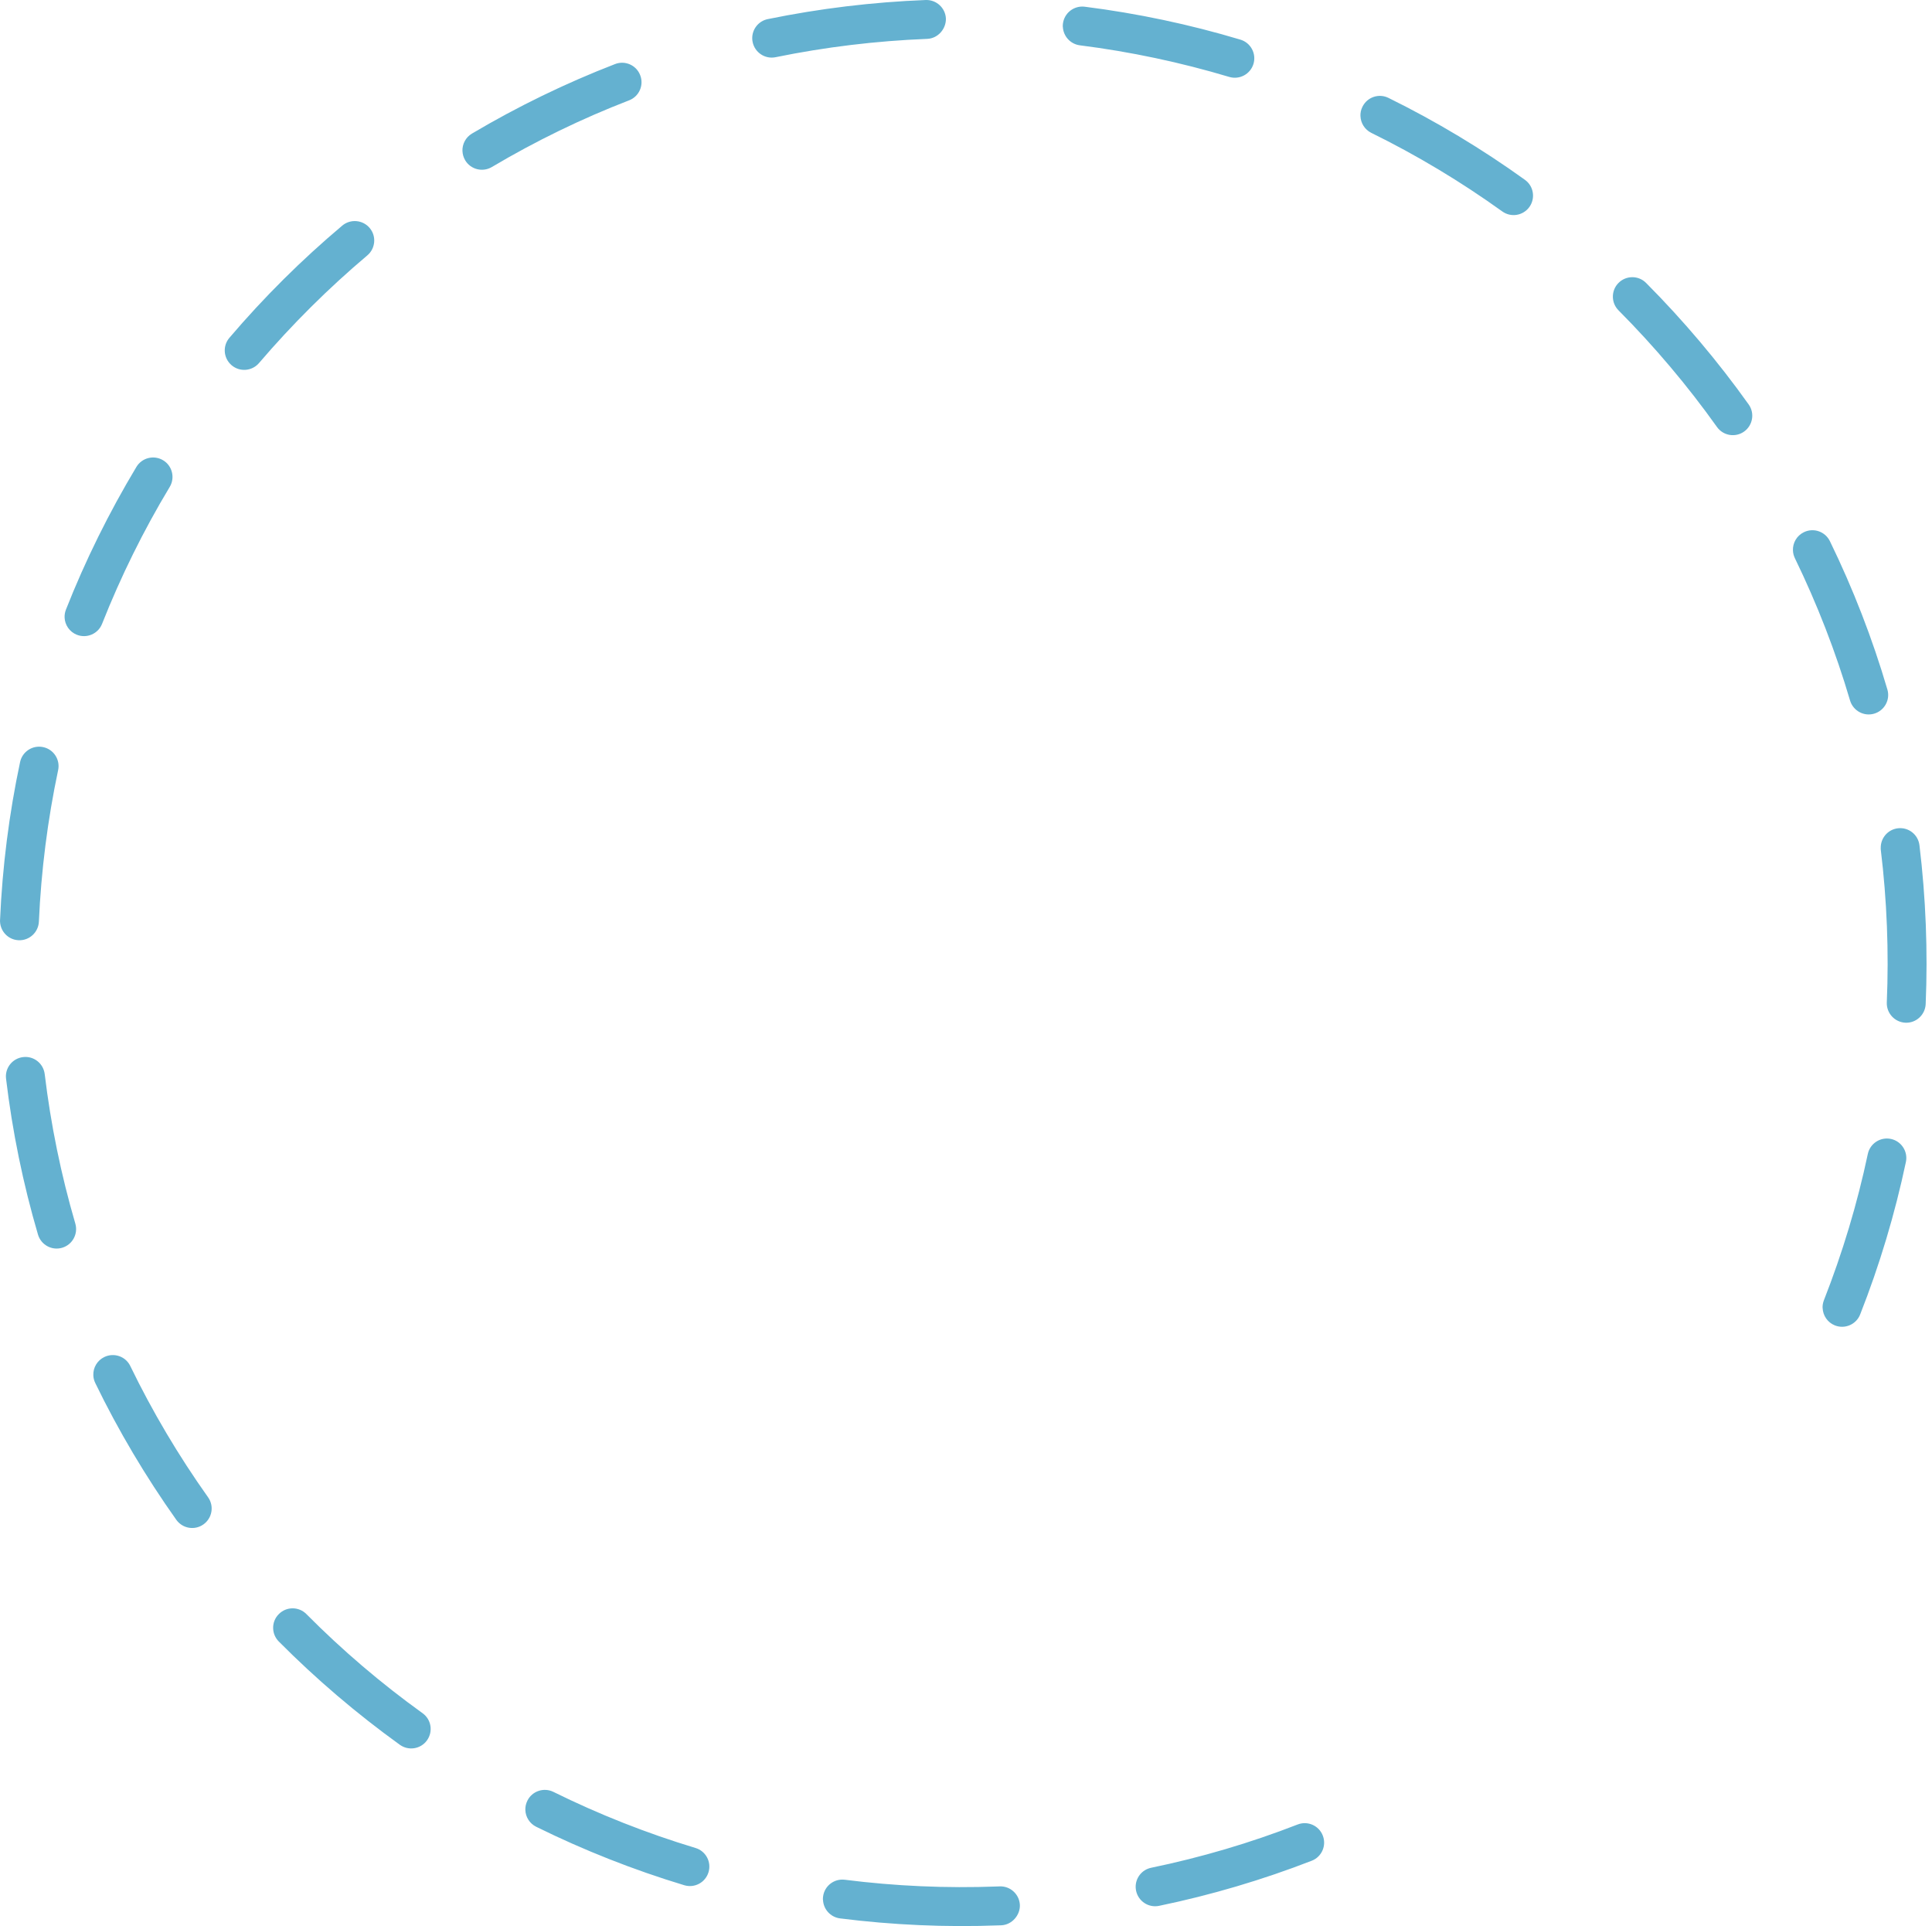 <?xml version="1.0" encoding="UTF-8"?> <svg xmlns="http://www.w3.org/2000/svg" width="316" height="315" viewBox="0 0 316 315" fill="none"> <path d="M0.002 150.701C-0.001 150.612 -0.004 150.523 0.009 150.443C0.385 141.775 1.485 133.094 3.285 124.636C3.645 122.921 5.34 121.816 7.059 122.187C8.774 122.547 9.879 124.24 9.507 125.958C7.789 134.07 6.731 142.406 6.36 150.726C6.281 152.479 4.799 153.849 3.045 153.77C1.373 153.704 0.071 152.355 0.006 150.712L0.002 150.701ZM0.968 176.161C0.903 174.518 2.108 173.083 3.773 172.883C5.522 172.669 7.099 173.917 7.313 175.666C8.307 183.933 9.992 192.158 12.32 200.114C12.809 201.8 11.851 203.565 10.167 204.066C8.484 204.566 6.714 203.597 6.214 201.914C3.778 193.622 2.02 185.049 0.992 176.435C0.977 176.35 0.974 176.261 0.972 176.172L0.968 176.161ZM10.567 100.989C10.546 100.561 10.624 100.126 10.784 99.704C13.955 91.652 17.844 83.805 22.311 76.362C23.213 74.858 25.17 74.372 26.674 75.273C28.178 76.173 28.663 78.129 27.762 79.633C23.465 86.766 19.745 94.303 16.697 102.021C16.056 103.659 14.2 104.458 12.573 103.814C11.356 103.334 10.607 102.192 10.564 100.977L10.567 100.989ZM15.265 224.915C15.218 223.689 15.888 222.502 17.063 221.934C18.649 221.17 20.55 221.829 21.31 223.403C24.928 230.869 29.209 238.084 34.031 244.871C35.05 246.297 34.714 248.286 33.275 249.309C31.847 250.329 29.858 249.993 28.834 248.555C23.819 241.485 19.35 233.959 15.581 226.183C15.385 225.772 15.275 225.347 15.265 224.915ZM36.762 57.432C36.733 56.661 36.982 55.878 37.522 55.244C43.143 48.647 49.349 42.477 55.975 36.902C57.315 35.769 59.33 35.944 60.462 37.283C61.595 38.622 61.42 40.636 60.08 41.768C53.73 47.127 47.766 53.053 42.364 59.376C41.218 60.715 39.219 60.868 37.883 59.735C37.177 59.129 36.794 58.292 36.762 57.432ZM44.677 266.337C44.645 265.477 44.956 264.61 45.62 263.963C46.861 262.721 48.885 262.726 50.119 263.981C55.977 269.886 62.369 275.338 69.12 280.19C70.549 281.216 70.864 283.201 69.836 284.63C68.809 286.06 66.823 286.375 65.394 285.348C58.372 280.289 51.702 274.606 45.599 268.46C45.013 267.867 44.706 267.108 44.677 266.337ZM75.638 24.698C75.598 23.572 76.163 22.457 77.196 21.845C84.653 17.425 92.53 13.598 100.596 10.48C102.235 9.84 104.083 10.656 104.711 12.298C105.351 13.935 104.534 15.784 102.891 16.412C95.143 19.403 87.599 23.071 80.445 27.318C78.927 28.214 76.974 27.712 76.082 26.207C75.803 25.733 75.662 25.215 75.642 24.71L75.638 24.698ZM85.927 296.025C85.906 295.52 86.016 294.986 86.257 294.499C87.032 292.92 88.953 292.28 90.52 293.058C97.986 296.746 105.795 299.826 113.759 302.229C115.445 302.738 116.396 304.507 115.885 306.193C115.375 307.879 113.605 308.829 111.919 308.32C103.629 305.816 95.482 302.602 87.698 298.759C86.617 298.222 85.967 297.151 85.927 296.025ZM123.037 6.356C122.982 4.825 124.036 3.439 125.575 3.126C134.032 1.392 142.721 0.338 151.408 0.002C153.167 -0.062 154.642 1.309 154.714 3.051C154.743 4.744 153.406 6.285 151.662 6.357C143.318 6.685 134.973 7.693 126.864 9.354C125.147 9.711 123.461 8.6 123.104 6.885C123.071 6.703 123.042 6.534 123.037 6.356ZM134.596 310.697C134.591 310.52 134.601 310.35 134.622 310.177C134.844 308.43 136.436 307.204 138.184 307.425C146.403 308.467 154.792 308.84 163.14 308.523L163.495 308.511C165.25 308.436 166.737 309.803 166.812 311.557C166.869 313.215 165.52 314.798 163.765 314.874L163.371 314.885C154.695 315.217 145.955 314.828 137.389 313.744C135.827 313.54 134.666 312.236 134.612 310.705L134.596 310.697ZM173.83 4.38C173.824 4.203 173.834 4.034 173.855 3.86C174.077 2.113 175.669 0.887 177.413 1.097C186.018 2.182 194.586 3.995 202.884 6.483C204.571 6.992 205.521 8.761 205.022 10.443C204.512 12.129 202.742 13.079 201.06 12.581C193.103 10.201 184.889 8.454 176.631 7.412C175.056 7.212 173.908 5.904 173.841 4.377L173.83 4.38ZM185.752 308.695C185.698 307.164 186.74 305.781 188.29 305.464C196.431 303.78 204.491 301.405 212.244 298.387C213.882 297.747 215.731 298.563 216.359 300.205C216.998 301.843 216.181 303.691 214.539 304.319C206.465 307.453 198.068 309.935 189.579 311.692C187.863 312.05 186.176 310.939 185.819 309.223C185.787 309.042 185.758 308.872 185.752 308.695ZM222.516 18.983C222.495 18.478 222.594 17.947 222.847 17.457C223.622 15.878 225.527 15.23 227.11 16.016C234.875 19.839 242.385 24.345 249.422 29.412C250.851 30.438 251.166 32.423 250.15 33.849C249.123 35.278 247.141 35.605 245.711 34.578C238.946 29.719 231.75 25.394 224.291 21.729C223.21 21.192 222.56 20.121 222.52 18.995L222.516 18.983ZM263.805 48.633C263.773 47.773 264.084 46.906 264.736 46.262C265.977 45.02 268.001 45.025 269.232 46.269C275.345 52.412 280.993 59.1 286.013 66.144C287.032 67.57 286.696 69.559 285.268 70.579C283.841 71.598 281.851 71.263 280.832 69.836C276.017 63.073 270.597 56.657 264.727 50.756C264.141 50.163 263.834 49.404 263.805 48.633ZM293.256 90.017C293.209 88.791 293.879 87.604 295.043 87.04C296.625 86.264 298.526 86.923 299.301 88.505C303.1 96.296 306.263 104.458 308.702 112.762C309.202 114.445 308.232 116.214 306.549 116.714C304.866 117.214 303.096 116.245 302.596 114.563C300.252 106.599 297.209 98.77 293.576 91.296C293.38 90.886 293.27 90.46 293.259 90.029L293.256 90.017ZM298.104 213.933C298.082 213.505 298.16 213.071 298.32 212.649C301.36 204.907 303.779 196.866 305.502 188.727C305.862 187.012 307.556 185.907 309.272 186.266C310.987 186.626 312.092 188.319 311.732 190.034C309.94 198.515 307.428 206.906 304.249 214.974C303.608 216.612 301.751 217.411 300.124 216.767C298.908 216.286 298.158 215.144 298.112 213.918L298.104 213.933ZM307.618 138.737C307.557 137.106 308.759 135.66 310.411 135.464C312.161 135.249 313.738 136.498 313.948 138.234C314.985 146.795 315.333 155.602 314.966 164.215C314.886 165.968 313.404 167.338 311.651 167.259C309.898 167.181 308.539 165.696 308.607 163.947C308.958 155.684 308.629 147.217 307.627 139.003C307.612 138.918 307.61 138.83 307.607 138.741L307.618 138.737Z" fill="#64B1D0"></path> </svg> 
